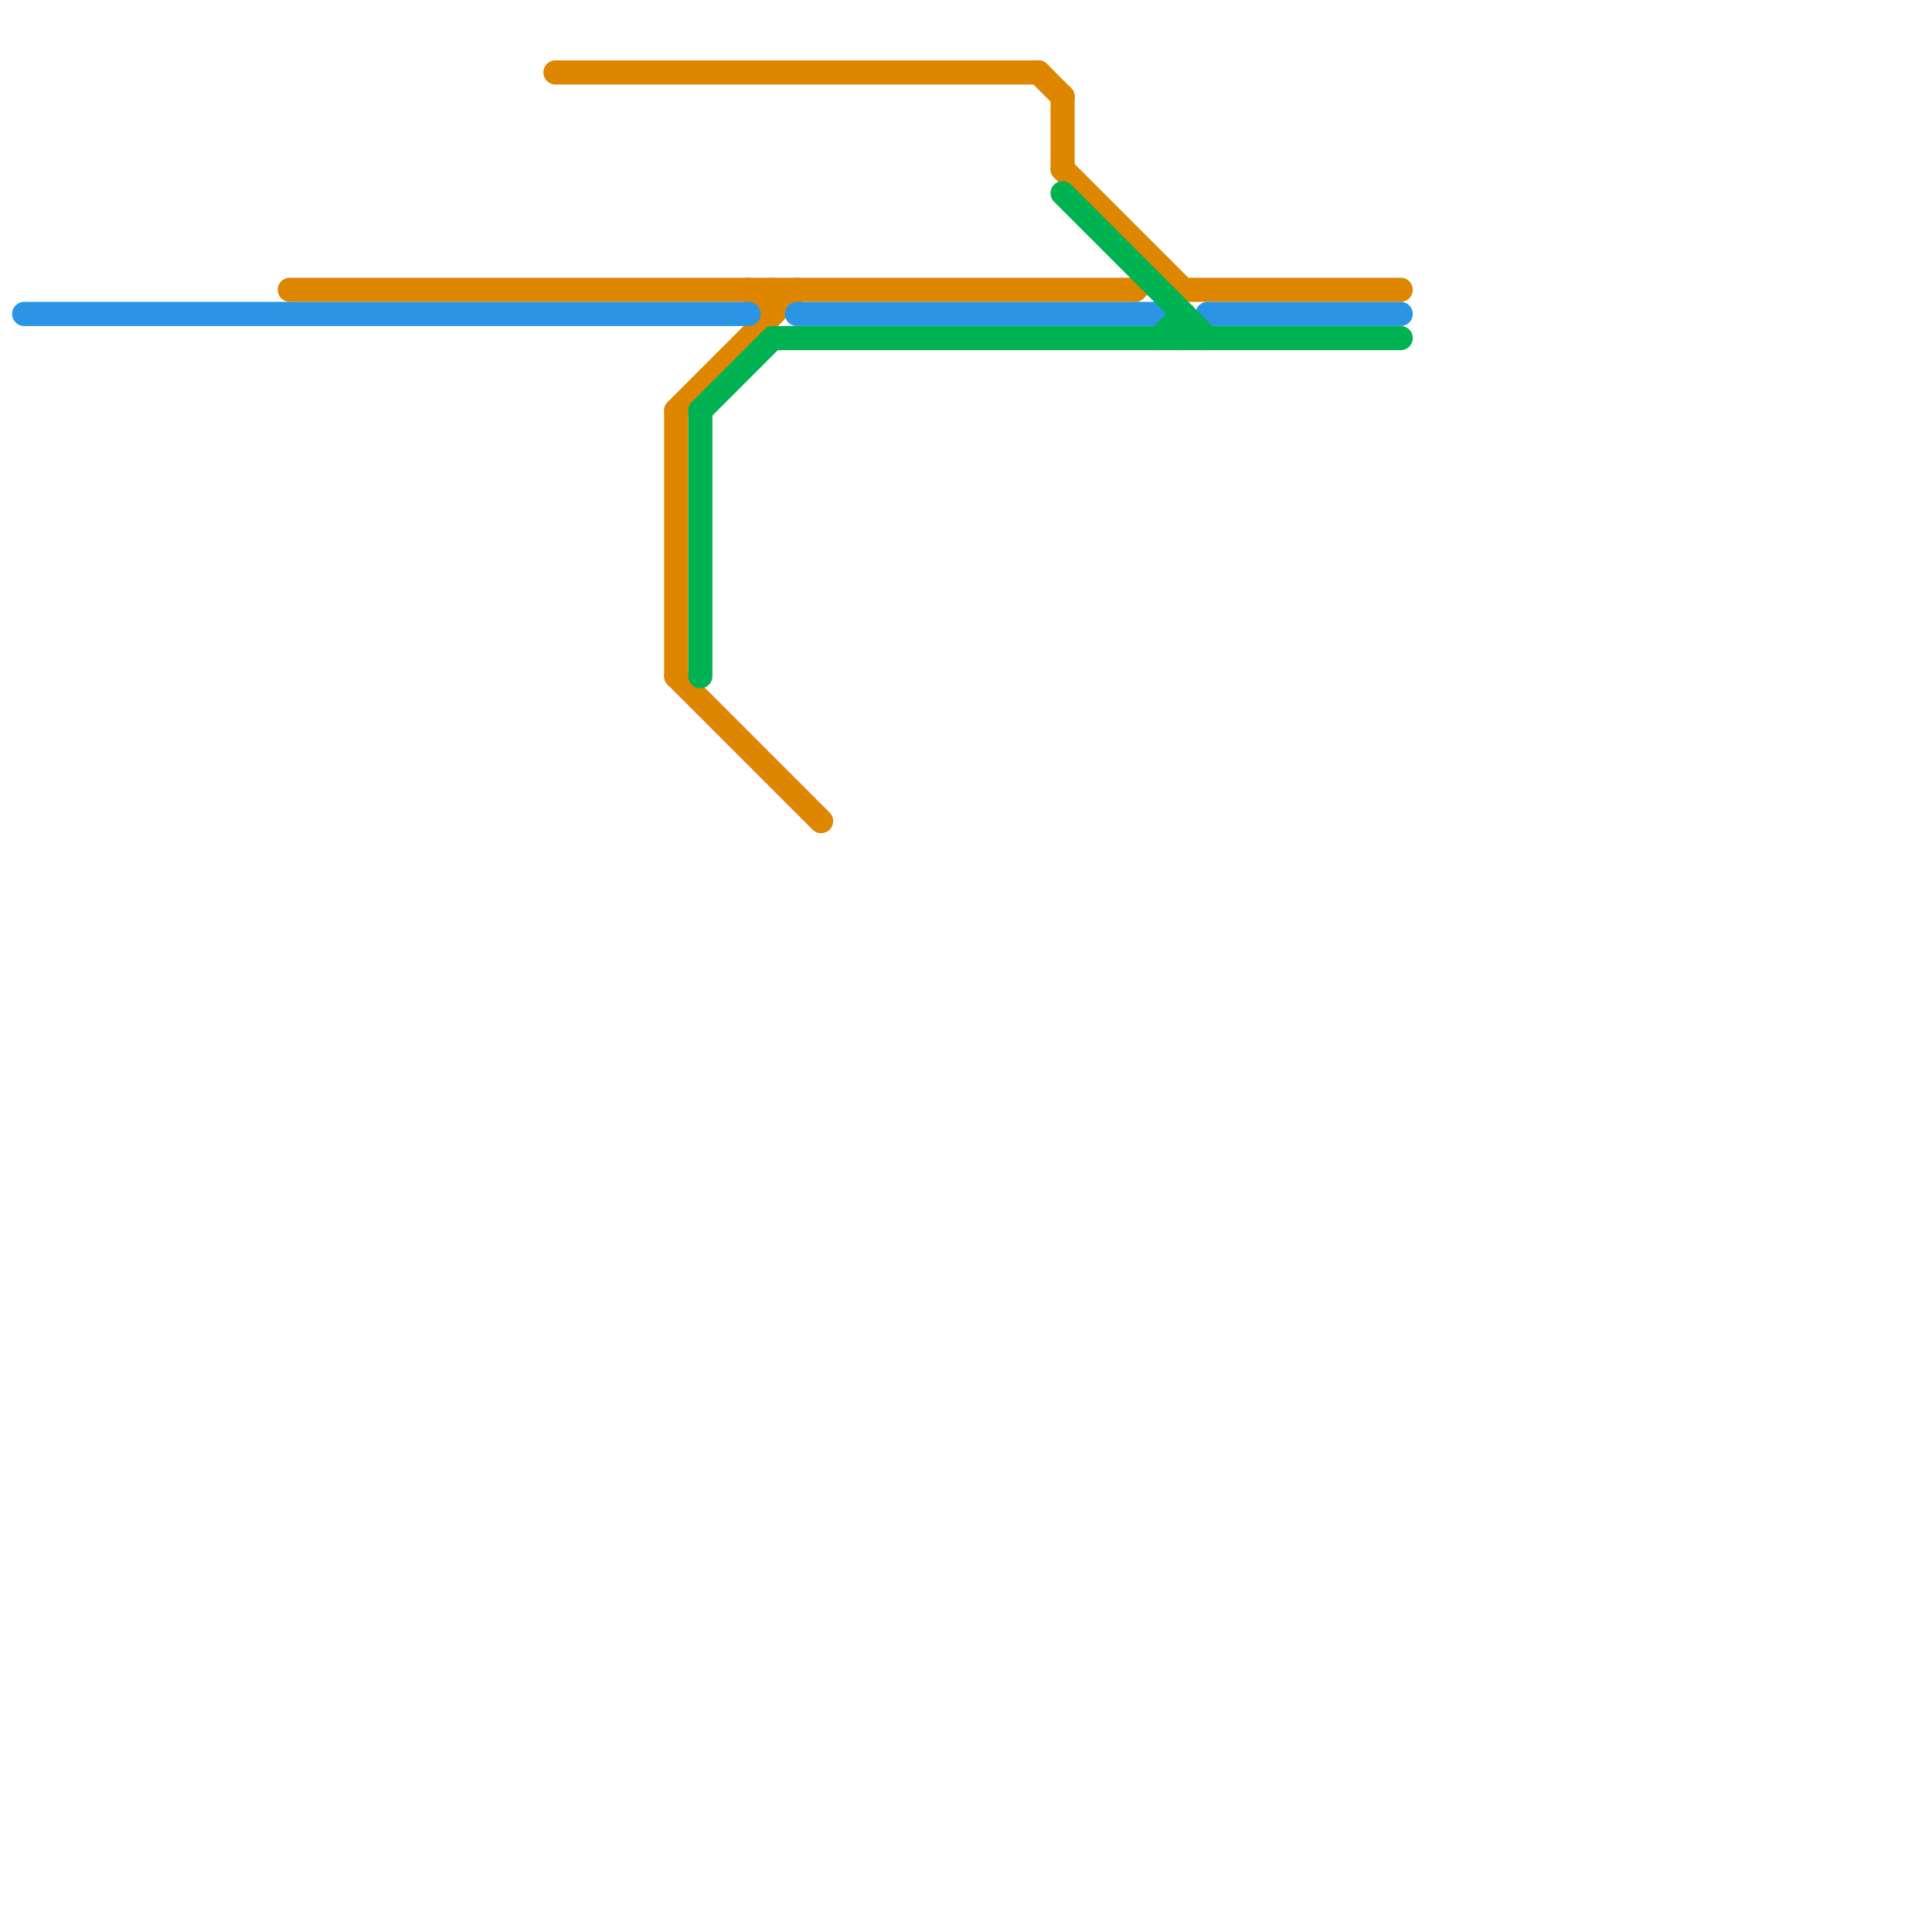
<svg version="1.1" xmlns="http://www.w3.org/2000/svg" viewBox="0 0 80 80">
<style>text { font: 1px Helvetica; font-weight: 600; white-space: pre; dominant-baseline: central; } line { stroke-width: 1; fill: none; stroke-linecap: round; stroke-linejoin: round; } .c0 { stroke: #df8600 } .c1 { stroke: #2a94e5 } .c2 { stroke: #00b251 } .w1 { stroke-width: 1; }</style><defs><g id="wm-xf"><circle r="1.2" fill="#000"/><circle r="0.9" fill="#fff"/><circle r="0.6" fill="#000"/><circle r="0.3" fill="#fff"/></g><g id="wm"><circle r="0.6" fill="#000"/><circle r="0.3" fill="#fff"/></g></defs><line class="c0 " x1="49" y1="12" x2="58" y2="12"/><line class="c0 " x1="12" y1="12" x2="47" y2="12"/><line class="c0 " x1="28" y1="17" x2="28" y2="28"/><line class="c0 " x1="44" y1="7" x2="49" y2="12"/><line class="c0 " x1="32" y1="12" x2="32" y2="13"/><line class="c0 " x1="44" y1="4" x2="44" y2="7"/><line class="c0 " x1="23" y1="3" x2="43" y2="3"/><line class="c0 " x1="47" y1="12" x2="48" y2="11"/><line class="c0 " x1="31" y1="12" x2="32" y2="13"/><line class="c0 " x1="28" y1="17" x2="33" y2="12"/><line class="c0 " x1="43" y1="3" x2="44" y2="4"/><line class="c0 " x1="28" y1="28" x2="34" y2="34"/><line class="c1 " x1="33" y1="13" x2="48" y2="13"/><line class="c1 " x1="50" y1="13" x2="58" y2="13"/><line class="c1 " x1="1" y1="13" x2="31" y2="13"/><line class="c2 " x1="44" y1="8" x2="50" y2="14"/><line class="c2 " x1="29" y1="17" x2="29" y2="28"/><line class="c2 " x1="48" y1="14" x2="49" y2="13"/><line class="c2 " x1="29" y1="17" x2="32" y2="14"/><line class="c2 " x1="49" y1="13" x2="49" y2="14"/><line class="c2 " x1="32" y1="14" x2="58" y2="14"/>
</svg>
